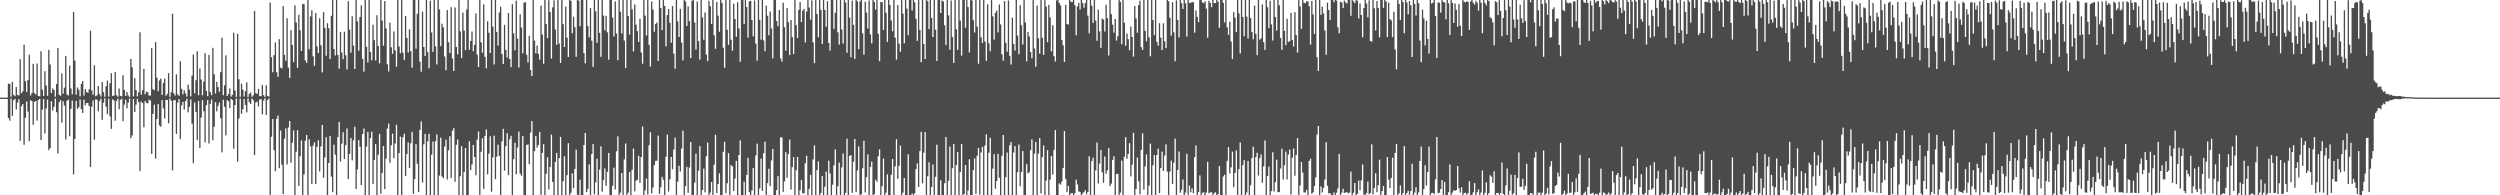 <svg xmlns="http://www.w3.org/2000/svg" width="1920" height="150"><path d="M0 74.980h1v1.000H0zM1 74.979h1v1.000H1zM2 74.981h1v1.000H2zM3 74.981h1v1.000H3zM4 74.982h1v1.000H4zM5 74.983h1v1.000H5zM6 64.198h1v26.415H6zM7 64.456h1v28.238H7zM8 74.267h1v1.408H8zM9 62.849h1v26.098H9zM10 72.843h1v4.181H10zM11 73.872h1v2.079H11zM12 66.817h1v17.283H12zM13 72.905h1v5.930H13zM14 73.326h1v2.920H14zM15 45.397h1v62.801H15zM16 71.603h1v10.029H16zM17 70.149h1v9.785H17zM18 34.319h1v76.891H18zM19 62.299h1v28.142H19zM20 70.626h1v7.371H20zM21 61.564h1v24.101H21zM22 41.968h1v66.476H22zM23 73.329h1v3.610H23zM24 71.515h1v6.174H24zM25 49.050h1v46.735H25zM26 71.520h1v6.706H26zM27 72.552h1v4.949H27zM28 48.803h1v43.749H28zM29 73.677h1v3.099H29zM30 74.006h1v1.967H30zM31 39.374h1v68.190H31zM32 68.849h1v15.304H32zM33 73.703h1v2.408H33zM34 54.677h1v47.813H34zM35 65.697h1v17.531H35zM36 73.555h1v2.927H36zM37 38.297h1v77.064H37zM38 49.508h1v64.178H38zM39 71.475h1v6.307H39zM40 67.955h1v16.919H40zM41 69.178h1v12.835H41zM42 74.295h1v1.438H42zM43 64.466h1v21.720H43zM44 36.853h1v81.046H44zM45 72.735h1v5.694H45zM46 73.611h1v3.297H46zM47 56.382h1v37.834H47zM48 71.919h1v5.851H48zM49 67.332h1v13.745H49zM50 42.902h1v64.265H50zM51 72.607h1v4.776H51zM52 73.341h1v3.180H52zM53 50.388h1v54.225H53zM54 68.007h1v15.544H54zM55 72.478h1v4.797H55zM56 9.240h1v124.633H56zM57 46.602h1v60.072H57zM58 72.697h1v4.818H58zM59 67.185h1v16.352H59zM60 68.984h1v13.453H60zM61 73.970h1v2.408H61zM62 64.409h1v19.399H62zM63 62.289h1v24.495H63zM64 73.435h1v3.154H64zM65 68.378h1v12.542H65zM66 70.726h1v8.414H66zM67 71.252h1v7.901H67zM68 68.502h1v12.920H68zM69 23.579h1v104.651H69zM70 69.432h1v12.528H70zM71 72.748h1v4.436H71zM72 50.099h1v57.159H72zM73 73.943h1v2.322H73zM74 73.218h1v3.389H74zM75 66.034h1v19.418H75zM76 72.163h1v5.536H76zM77 74.128h1v1.641H77zM78 62.999h1v28.987H78zM79 70.755h1v8.137H79zM80 74.367h1v1.172H80zM81 66.270h1v15.667H81zM82 61.898h1v25.774H82zM83 74.191h1v1.580H83zM84 64.010h1v25.370H84zM85 56.197h1v42.782H85zM86 73.641h1v2.676H86zM87 73.491h1v3.635H87zM88 55.378h1v37.348H88zM89 73.139h1v4.458H89zM90 74.298h1v1.407H90zM91 67.937h1v15.986H91zM92 73.751h1v2.953H92zM93 73.978h1v1.803H93zM94 57.680h1v35.422H94zM95 69.056h1v11.296H95zM96 73.661h1v2.897H96zM97 70.605h1v12.523H97zM98 73.305h1v5.479H98zM99 74.382h1v1.277H99zM100 45.247h1v60.870H100zM101 51.765h1v52.251H101zM102 74.019h1v2.029H102zM103 60.117h1v25.910H103zM104 69.188h1v11.157H104zM105 74.028h1v1.944H105zM106 70.899h1v7.532H106zM107 24.795h1v106.668H107zM108 72.689h1v5.393H108zM109 69.280h1v9.894H109zM110 52.895h1v44.915H110zM111 72.351h1v5.215H111zM112 70.394h1v8.636H112zM113 70.784h1v8.641H113zM114 73.441h1v3.136H114zM115 73.320h1v3.856H115zM116 36.970h1v81.259H116zM117 68.506h1v18.951H117zM118 69.282h1v11.101H118zM119 32.307h1v89.512H119zM120 59.649h1v31.782H120zM121 69.987h1v9.941H121zM122 61.799h1v34.573H122zM123 60.307h1v37.047H123zM124 72.904h1v3.925H124zM125 63.650h1v19.643H125zM126 60.380h1v30.675H126zM127 73.530h1v3.138H127zM128 72.067h1v4.721H128zM129 56.183h1v38.472H129zM130 74.404h1v1.144H130zM131 70.842h1v6.448H131zM132 10.512h1v120.392H132zM133 71.698h1v5.237H133zM134 73.368h1v3.540H134zM135 57.069h1v45.790H135zM136 72.501h1v6.364H136zM137 73.629h1v2.488H137zM138 47.006h1v59.844H138zM139 68.152h1v12.838H139zM140 72.442h1v5.833H140zM141 69.393h1v14.772H141zM142 71.726h1v5.959H142zM143 74.173h1v1.660H143zM144 64.925h1v21.333H144zM145 68.735h1v13.350H145zM146 73.966h1v2.353H146zM147 58.068h1v36.927H147zM148 41.836h1v83.426H148zM149 71.617h1v7.142H149zM150 61.596h1v24.310H150zM151 39.348h1v68.210H151zM152 73.116h1v4.393H152zM153 52.589h1v61.001H153zM154 61.014h1v29.290H154zM155 73.181h1v3.700H155zM156 62.673h1v22.790H156zM157 40.833h1v68.496H157zM158 69.760h1v10.959H158zM159 73.811h1v3.026H159zM160 42.066h1v68.164H160zM161 70.684h1v9.085H161zM162 73.073h1v3.387H162zM163 36.722h1v70.947H163zM164 57.059h1v40.328H164zM165 71.779h1v6.675H165zM166 62.816h1v22.731H166zM167 66.854h1v14.425H167zM168 70.499h1v8.311H168zM169 55.425h1v35.428H169zM170 28.969h1v88.076H170zM171 73.121h1v3.545H171zM172 65.493h1v16.515H172zM173 42.559h1v61.442H173zM174 73.740h1v3.131H174zM175 72.147h1v5.614H175zM176 67.875h1v15.052H176zM177 74.197h1v1.676H177zM178 72.836h1v3.967H178zM179 25.142h1v89.017H179zM180 69.483h1v11.212H180zM181 74.444h1v1.180H181zM182 25.976h1v98.171H182zM183 60.872h1v30.091H183zM184 74.358h1v1.353H184zM185 64.312h1v23.094H185zM186 68.878h1v15.080H186zM187 74.117h1v1.922H187zM188 70.081h1v10.551H188zM189 63.259h1v23.062H189zM190 74.456h1v1.092H190zM191 71.987h1v6.576H191zM192 71.155h1v8.755H192zM193 74.340h1v1.265H193zM194 73.280h1v3.673H194zM195 8.351h1v110.726H195zM196 71.470h1v7.205H196zM197 72.187h1v5.836H197zM198 68.265h1v13.508H198zM199 73.804h1v2.648H199zM200 73.893h1v2.250H200zM201 65.111h1v22.685H201zM202 73.070h1v4.170H202zM203 74.427h1v1.065H203zM204 65.431h1v22.856H204zM205 73.655h1v3.245H205zM206 74.201h1v1.442H206zM207 1.948h1v148.932H207zM208 43.942h1v61.062H208zM209 55.538h1v35.843H209zM210 42.378h1v72.995H210zM211 32.631h1v98.844H211zM212 55.456h1v35.716H212zM213 58.981h1v29.725H213zM214 30.063h1v99.066H214zM215 51.906h1v48.357H215zM216 52.475h1v74.009H216zM217 4.672h1v144.468H217zM218 42.126h1v64.408H218zM219 46.739h1v51.890H219zM220 13.991h1v112.371H220zM221 51.992h1v45.889H221zM222 59.849h1v33.077H222zM223 23.208h1v101.792H223zM224 34.508h1v75.097H224zM225 47.754h1v52.383H225zM226 4.109h1v147.647H226zM227 17.263h1v99.216H227zM228 52.056h1v47.955H228zM229 11.378h1v131.368H229zM230 23.238h1v96.718H230zM231 39.161h1v68.653H231zM232 2.960h1v147.475H232zM233 3.261h1v130.744H233zM234 46.389h1v61.630H234zM235 48.289h1v55.400H235zM236 -1.861h1v153.862H236zM237 37.851h1v69.216H237zM238 12.599h1v99.846H238zM239 7.867h1v133.456H239zM240 43.266h1v68.535H240zM241 50.537h1v58.672H241zM242 9.978h1v131.397H242zM243 35.665h1v77.138H243zM244 40.694h1v67.047H244zM245 14.010h1v117.697H245zM246 34.717h1v77.719H246zM247 55.609h1v40.320H247zM248 9.299h1v127.221H248zM249 21.380h1v99.480H249zM250 42.795h1v62.621H250zM251 17.800h1v133.922H251zM252 21.675h1v103.527H252zM253 45.316h1v59.153H253zM254 12.090h1v123.540H254zM255 -1.980h1v149.562H255zM256 37.608h1v73.477H256zM257 42.606h1v76.141H257zM258 -1.778h1v153.723H258zM259 42.181h1v63.126H259zM260 52.717h1v40.949H260zM261 24.462h1v99.605H261zM262 40.278h1v70.126H262zM263 45.420h1v56.145H263zM264 24.340h1v97.797H264zM265 42.403h1v69.120H265zM266 53.370h1v45.302H266zM267 0.888h1v136.611H267zM268 22.669h1v95.564H268zM269 40.443h1v65.469H269zM270 12.558h1v110.632H270zM271 35.008h1v72.815H271zM272 52.932h1v44.407H272zM273 -0.428h1v145.594H273zM274 16.453h1v113.678H274zM275 38.963h1v68.649H275zM276 13.049h1v99.714H276zM277 4.036h1v138.052H277zM278 45.198h1v57.778H278zM279 55.030h1v43.627H279zM280 -1.379h1v154.749H280zM281 35.933h1v76.646H281zM282 47.925h1v53.360H282zM283 -1.718h1v154.598H283zM284 39.902h1v66.198H284zM285 46.303h1v54.889H285zM286 19.060h1v122.368H286zM287 30.856h1v91.901H287zM288 46.427h1v64.292H288zM289 11.746h1v140.745H289zM290 35.325h1v83.500H290zM291 48.661h1v54.184H291zM292 -0.517h1v149.425H292zM293 15.785h1v117.007H293zM294 35.076h1v76.993H294zM295 0.818h1v144.459H295zM296 21.799h1v100.010H296zM297 49.340h1v49.414H297zM298 54.867h1v40.037H298zM299 17.361h1v107.654H299zM300 36.305h1v75.252H300zM301 41.441h1v61.214H301zM302 24.181h1v97.349H302zM303 38.675h1v71.569H303zM304 51.192h1v44.670H304zM305 -1.336h1v151.693H305zM306 35.737h1v81.867H306zM307 40.835h1v64.074H307zM308 0.078h1v150.665H308zM309 40.432h1v65.065H309zM310 45.998h1v56.726H310zM311 12.234h1v122.830H311zM312 29.071h1v89.225H312zM313 40.363h1v68.981H313zM314 22.516h1v106.501H314zM315 39.292h1v70.781H315zM316 51.962h1v49.295H316zM317 -0.805h1v149.689H317zM318 -0.001h1v137.505H318zM319 37.409h1v73.306H319zM320 10.608h1v115.142H320zM321 -1.917h1v149.457H321zM322 47.311h1v52.490H322zM323 55.089h1v38.147H323zM324 8.961h1v131.258H324zM325 36.091h1v74.753H325zM326 43.075h1v59.777H326zM327 -0.239h1v150.293H327zM328 40.018h1v68.560H328zM329 52.426h1v50.389H329zM330 0.578h1v149.435H330zM331 24.915h1v93.941H331zM332 39.849h1v68.856H332zM333 -1.814h1v151.775H333zM334 35.589h1v72.902H334zM335 49.527h1v53.734H335zM336 -0.824h1v151.768H336zM337 7.235h1v127.588H337zM338 35.464h1v70.268H338zM339 18.240h1v117.276H339zM340 21.066h1v115.731H340zM341 43.360h1v69.156H341zM342 53.940h1v53.360H342zM343 7.707h1v130.118H343zM344 32.462h1v82.982H344zM345 40.713h1v63.936H345zM346 5.504h1v131.234H346zM347 44.901h1v55.519H347zM348 54.527h1v43.951H348zM349 5.736h1v133.813H349zM350 35.969h1v75.226H350zM351 41.713h1v65.378H351zM352 -1.771h1v155.532H352zM353 24.138h1v111.198H353zM354 44.654h1v67.610H354zM355 9.669h1v140.386H355zM356 23.489h1v108.596H356zM357 38.426h1v75.218H357zM358 7.222h1v144.204H358zM359 -1.009h1v151.750H359zM360 38.201h1v70.249H360zM361 31.490h1v99.060H361zM362 24.294h1v102.007H362zM363 39.305h1v72.000H363zM364 34.509h1v86.075H364zM365 10.341h1v124.272H365zM366 42.036h1v65.264H366zM367 51.476h1v49.503H367zM368 -0.758h1v152.393H368zM369 32.497h1v84.061H369zM370 40.442h1v65.774H370zM371 3.407h1v141.620H371zM372 43.668h1v60.761H372zM373 52.503h1v46.857H373zM374 16.346h1v117.583H374zM375 25.107h1v92.902H375zM376 40.692h1v63.947H376zM377 -0.190h1v147.368H377zM378 20.437h1v100.435H378zM379 49.518h1v54.676H379zM380 -0.056h1v137.649H380zM381 24.483h1v95.829H381zM382 35.022h1v76.075H382zM383 9.508h1v110.288H383zM384 5.164h1v145.292H384zM385 41.430h1v67.147H385zM386 49.131h1v49.836H386zM387 19.120h1v111.952H387zM388 38.335h1v73.895H388zM389 44.188h1v58.175H389zM390 9.965h1v124.554H390zM391 45.298h1v61.603H391zM392 51.573h1v52.719H392zM393 3.214h1v146.570H393zM394 25.653h1v96.614H394zM395 38.637h1v70.969H395zM396 0.518h1v133.374H396zM397 29.635h1v83.736H397zM398 51.901h1v49.147H398zM399 11.030h1v122.283H399zM400 21.222h1v113.865H400zM401 40.948h1v63.426H401zM402 1.973h1v147.853H402zM403 1.756h1v148.401H403zM404 42.042h1v69.343H404zM405 48.011h1v62.820H405zM406 27.514h1v98.594H406zM407 53.723h1v48.105H407zM408 58.419h1v34.562H408zM409 -0.922h1v151.867H409zM410 31.251h1v84.838H410zM411 40.899h1v63.481H411zM412 35.026h1v78.349H412zM413 41.425h1v69.881H413zM414 45.883h1v55.417H414zM415 4.353h1v145.274H415zM416 26.571h1v90.899H416zM417 48.928h1v61.839H417zM418 -1.829h1v153.728H418zM419 18.558h1v114.877H419zM420 29.274h1v91.501H420zM421 0.143h1v145.370H421zM422 9.233h1v119.009H422zM423 44.963h1v58.399H423zM424 5.674h1v133.983H424zM425 0.258h1v150.219H425zM426 22.626h1v101.770H426zM427 34.407h1v83.021H427zM428 0.034h1v150.846H428zM429 33.473h1v87.930H429zM430 48.355h1v56.774H430zM431 -0.360h1v151.766H431zM432 18.609h1v120.568H432zM433 36.085h1v83.920H433zM434 5.087h1v145.383H434zM435 28.945h1v105.548H435zM436 43.737h1v66.216H436zM437 -3.253h1v154.744H437zM438 0.654h1v147.360H438zM439 25.571h1v107.614H439zM440 12.870h1v131.689H440zM441 20.867h1v108.872H441zM442 43.640h1v71.313H442zM443 -0.370h1v149.861H443zM444 0.532h1v150.268H444zM445 20.160h1v117.836H445zM446 -1.231h1v151.283H446zM447 -3.018h1v154.516H447zM448 40.761h1v70.581H448zM449 48.619h1v53.468H449zM450 -0.768h1v148.235H450zM451 20.063h1v124.919H451zM452 28.687h1v97.530H452zM453 6.269h1v143.472H453zM454 31.159h1v87.053H454zM455 51.343h1v59.332H455zM456 -3.359h1v152.550H456zM457 8.719h1v131.343H457zM458 32.859h1v89.001H458zM459 -1.353h1v152.254H459zM460 25.198h1v105.043H460zM461 43.598h1v68.774H461zM462 -0.153h1v147.299H462zM463 11.913h1v126.448H463zM464 23.315h1v106.037H464zM465 12.208h1v130.465H465zM466 24.835h1v107.069H466zM467 45.821h1v71.650H467zM468 -0.720h1v151.221H468zM469 -0.792h1v151.541H469zM470 13.498h1v129.253H470zM471 28.070h1v100.699H471zM472 1.084h1v144.436H472zM473 25.763h1v90.427H473zM474 46.218h1v58.499H474zM475 -0.122h1v150.491H475zM476 9.000h1v138.994H476zM477 25.716h1v107.190H477zM478 -0.495h1v151.888H478zM479 31.178h1v91.209H479zM480 52.302h1v57.876H480zM481 -1.576h1v151.222H481zM482 12.285h1v135.669H482zM483 26.588h1v105.510H483zM484 -2.158h1v153.709H484zM485 7.252h1v123.100H485zM486 39.497h1v74.646H486zM487 3.442h1v143.470H487zM488 18.948h1v119.883H488zM489 23.896h1v114.139H489zM490 32.184h1v87.398H490zM491 14.408h1v126.024H491zM492 40.366h1v80.202H492zM493 48.960h1v48.217H493zM494 -0.688h1v151.996H494zM495 12.008h1v134.221H495zM496 27.243h1v109.881H496zM497 -0.615h1v150.016H497zM498 34.424h1v77.140H498zM499 51.094h1v50.512H499zM500 1.124h1v147.448H500zM501 7.263h1v136.744H501zM502 24.328h1v102.544H502zM503 18.477h1v105.048H503zM504 17.289h1v106.158H504zM505 46.873h1v57.244H505zM506 -1.149h1v150.069H506zM507 6.094h1v137.673H507zM508 23.156h1v112.651H508zM509 -0.241h1v138.269H509zM510 4.629h1v145.959H510zM511 35.541h1v84.851H511zM512 11.513h1v91.885H512zM513 6.812h1v140.304H513zM514 17.563h1v120.240H514zM515 32.769h1v87.734H515zM516 4.642h1v125.338H516zM517 41.143h1v73.677H517zM518 52.727h1v52.977H518zM519 -1.089h1v152.636H519zM520 16.500h1v123.019H520zM521 28.350h1v98.921H521zM522 6.821h1v124.873H522zM523 32.678h1v81.375H523zM524 46.405h1v54.028H524zM525 -1.453h1v154.045H525zM526 1.049h1v141.925H526zM527 19.951h1v108.191H527zM528 4.838h1v143.275H528zM529 16.268h1v112.393H529zM530 44.637h1v64.397H530zM531 0.561h1v149.287H531zM532 -0.004h1v151.099H532zM533 17.318h1v122.967H533zM534 38.026h1v79.870H534zM535 1.167h1v148.939H535zM536 31.529h1v99.576H536zM537 45.797h1v66.442H537zM538 -2.075h1v153.325H538zM539 13.424h1v132.503H539zM540 30.521h1v98.957H540zM541 9.516h1v138.225H541zM542 41.904h1v78.036H542zM543 46.961h1v62.571H543zM544 0.500h1v149.259H544zM545 4.815h1v143.125H545zM546 18.338h1v121.414H546zM547 -0.766h1v150.907H547zM548 27.046h1v99.471H548zM549 37.492h1v65.987H549zM550 1.508h1v146.774H550zM551 12.025h1v129.312H551zM552 24.378h1v108.666H552zM553 -0.577h1v152.503H553zM554 2.220h1v148.750H554zM555 36.630h1v79.955H555zM556 52.017h1v56.907H556zM557 -0.727h1v149.121H557zM558 22.819h1v117.924H558zM559 34.442h1v83.139H559zM560 -1.287h1v152.508H560zM561 30.449h1v96.339H561zM562 38.901h1v88.887H562zM563 2.802h1v143.832H563zM564 14.573h1v122.562H564zM565 28.279h1v95.253H565zM566 1.715h1v148.644H566zM567 21.760h1v97.352H567zM568 47.476h1v60.373H568zM569 -0.805h1v151.818H569zM570 -0.380h1v150.589H570zM571 18.468h1v121.123H571zM572 -3.179h1v154.120H572zM573 5.430h1v128.932H573zM574 28.940h1v92.312H574zM575 0.974h1v146.669H575zM576 0.590h1v149.452H576zM577 15.359h1v130.871H577zM578 27.921h1v101.139H578zM579 0.339h1v151.276H579zM580 33.445h1v85.944H580zM581 46.668h1v63.668H581zM582 -0.314h1v150.268H582zM583 15.206h1v129.463H583zM584 30.440h1v91.390H584zM585 -2.950h1v149.550H585zM586 31.064h1v86.699H586zM587 39.248h1v69.554H587zM588 4.283h1v146.207H588zM589 12.095h1v128.565H589zM590 27.059h1v102.538H590zM591 8.855h1v134.071H591zM592 21.857h1v101.393H592zM593 44.836h1v69.560H593zM594 -0.448h1v151.357H594zM595 -0.380h1v150.743H595zM596 16.103h1v129.861H596zM597 20.101h1v114.948H597zM598 7.731h1v142.924H598zM599 44.825h1v60.714H599zM600 47.313h1v58.248H600zM601 2.074h1v145.304H601zM602 20.914h1v118.409H602zM603 38.931h1v77.917H603zM604 6.213h1v130.274H604zM605 17.046h1v101.266H605zM606 42.271h1v64.892H606zM607 15.347h1v130.217H607zM608 28.469h1v99.816H608zM609 41.588h1v79.020H609zM610 -0.968h1v151.752H610zM611 19.360h1v111.334H611zM612 29.140h1v91.357H612zM613 7.544h1v142.848H613zM614 1.609h1v144.513H614zM615 16.924h1v121.203H615zM616 8.288h1v140.073H616zM617 6.825h1v141.743H617zM618 32.583h1v92.752H618zM619 8.911h1v110.687H619zM620 -1.180h1v153.062H620zM621 5.851h1v139.180H621zM622 15.160h1v119.139H622zM623 0.254h1v150.399H623zM624 32.490h1v89.924H624zM625 48.521h1v63.076H625zM626 0.037h1v149.849H626zM627 10.765h1v119.903H627zM628 28.625h1v95.316H628zM629 -0.510h1v151.475H629zM630 7.574h1v140.590H630zM631 33.809h1v101.413H631zM632 -0.940h1v151.964H632zM633 7.652h1v135.833H633zM634 20.602h1v111.185H634zM635 0.882h1v149.636H635zM636 32.988h1v90.465H636zM637 38.848h1v94.304H637zM638 -0.951h1v152.859H638zM639 -0.472h1v142.295H639zM640 22.172h1v104.805H640zM641 9.773h1v104.968H641zM642 -0.059h1v150.407H642zM643 24.775h1v118.286H643zM644 34.250h1v90.600H644zM645 -0.558h1v151.319H645zM646 22.680h1v105.878H646zM647 33.505h1v84.301H647zM648 -0.205h1v151.165H648zM649 1.896h1v146.215H649zM650 40.504h1v65.968H650zM651 -0.228h1v151.484H651zM652 13.565h1v106.077H652zM653 43.971h1v75.241H653zM654 0.439h1v147.623H654zM655 19.138h1v105.120H655zM656 45.219h1v61.488H656zM657 -1.214h1v148.759H657zM658 1.036h1v129.871H658zM659 37.692h1v74.767H659zM660 1.181h1v150.810H660zM661 -0.320h1v149.515H661zM662 25.529h1v103.692H662zM663 42.010h1v66.135H663zM664 1.256h1v146.525H664zM665 9.666h1v126.427H665zM666 21.909h1v96.648H666zM667 0.336h1v151.044H667zM668 26.398h1v101.738H668zM669 33.274h1v90.817H669zM670 -0.675h1v151.473H670zM671 1.492h1v147.618H671zM672 7.352h1v130.670H672zM673 -0.634h1v140.235H673zM674 25.940h1v94.148H674zM675 46.963h1v67.684H675zM676 1.438h1v148.711H676zM677 1.684h1v141.277H677zM678 22.971h1v98.859H678zM679 -0.132h1v151.117H679zM680 9.827h1v138.112H680zM681 32.153h1v101.735H681zM682 -1.075h1v150.860H682zM683 3.774h1v148.897H683zM684 15.786h1v118.394H684zM685 24.068h1v98.110H685zM686 -2.273h1v154.275H686zM687 28.911h1v98.809H687zM688 45.813h1v61.023H688zM689 3.867h1v133.516H689zM690 33.552h1v93.715H690zM691 39.714h1v72.087H691zM692 -0.573h1v151.242H692zM693 10.493h1v137.430H693zM694 33.279h1v103.431H694zM695 -0.102h1v151.415H695zM696 6.541h1v143.759H696zM697 27.100h1v91.348H697zM698 -0.982h1v151.896H698zM699 -0.434h1v150.553H699zM700 8.044h1v140.488H700zM701 -0.060h1v149.808H701zM702 1.789h1v146.758H702zM703 14.406h1v115.559H703zM704 31.382h1v94.062H704zM705 -0.006h1v143.662H705zM706 23.062h1v93.018H706zM707 47.791h1v53.474H707zM708 -1.484h1v142.226H708zM709 33.736h1v83.530H709zM710 45.332h1v56.114H710zM711 -0.872h1v152.289H711zM712 0.945h1v134.443H712zM713 22.368h1v102.293H713zM714 -0.188h1v151.391H714zM715 13.743h1v129.883H715zM716 28.461h1v97.839H716zM717 -0.270h1v149.955H717zM718 22.835h1v112.889H718zM719 46.803h1v64.295H719zM720 -1.876h1v153.291H720zM721 -0.509h1v151.072H721zM722 9.959h1v128.494H722zM723 0.363h1v150.372H723zM724 1.144h1v149.520H724zM725 19.426h1v121.292H725zM726 34.678h1v70.534H726zM727 -0.427h1v150.482H727zM728 11.753h1v127.115H728zM729 38.203h1v74.321H729zM730 0.419h1v150.582H730zM731 28.447h1v100.749H731zM732 48.380h1v62.293H732zM733 -0.736h1v154.305H733zM734 22.515h1v104.316H734zM735 38.321h1v78.456H735zM736 -1.289h1v152.634H736zM737 15.812h1v116.296H737zM738 42.723h1v67.810H738zM739 -1.226h1v151.633H739zM740 -0.201h1v149.201H740zM741 21.339h1v105.385H741zM742 -0.601h1v150.870H742zM743 5.439h1v140.904H743zM744 40.361h1v81.958H744zM745 -0.580h1v151.011H745zM746 0.292h1v150.440H746zM747 15.494h1v115.094H747zM748 24.974h1v96.695H748zM749 -0.512h1v149.395H749zM750 20.503h1v99.039H750zM751 48.924h1v64.702H751zM752 -0.602h1v149.978H752zM753 28.690h1v88.456H753zM754 33.070h1v79.705H754zM755 -1.769h1v156.672H755zM756 31.820h1v79.922H756zM757 46.768h1v56.381H757zM758 3.311h1v147.134H758zM759 33.304h1v83.963H759zM760 39.386h1v66.379H760zM761 -1.206h1v153.322H761zM762 12.539h1v116.969H762zM763 30.376h1v88.044H763zM764 9.821h1v135.184H764zM765 8.020h1v131.027H765zM766 24.864h1v93.319H766zM767 3.485h1v133.082H767zM768 18.718h1v131.956H768zM769 41.679h1v77.976H769zM770 46.655h1v57.016H770zM771 0.818h1v150.515H771zM772 32.909h1v103.114H772zM773 39.714h1v77.416H773zM774 0.372h1v150.095H774zM775 42.838h1v68.821H775zM776 49.552h1v59.532H776zM777 13.583h1v137.297H777zM778 33.723h1v83.434H778zM779 38.807h1v73.415H779zM780 -0.408h1v150.872H780zM781 27.355h1v104.924H781zM782 41.601h1v69.379H782zM783 3.982h1v139.014H783zM784 19.428h1v112.618H784zM785 34.199h1v81.818H785zM786 -0.942h1v151.245H786zM787 17.184h1v135.126H787zM788 47.112h1v78.957H788zM789 24.607h1v108.545H789zM790 28.117h1v104.118H790zM791 39.926h1v75.503H791zM792 44.738h1v62.291H792zM793 -1.533h1v152.470H793zM794 37.315h1v80.681H794zM795 51.259h1v57.752H795zM796 4.319h1v146.952H796zM797 29.371h1v88.609H797zM798 41.148h1v64.880H798zM799 -0.727h1v149.294H799zM800 29.029h1v91.646H800zM801 42.131h1v69.661H801zM802 -0.162h1v150.135H802zM803 5.074h1v133.584H803zM804 32.391h1v82.877H804zM805 3.718h1v146.154H805zM806 13.419h1v124.505H806zM807 39.463h1v80.293H807zM808 19.278h1v114.880H808zM809 43.128h1v71.909H809zM810 47.203h1v52.667H810zM811 0.372h1v150.297H811zM812 -1.172h1v152.332H812zM813 2.193h1v138.599H813zM814 4.107h1v137.645H814zM815 30.736h1v108.752H815zM816 34.704h1v94.254H816zM817 47.552h1v53.041H817zM818 3.688h1v133.897H818zM819 18.406h1v129.147H819zM820 18.876h1v123.885H820zM821 -1.083h1v152.337H821zM822 1.277h1v147.229H822zM823 1.525h1v146.678H823zM824 -0.535h1v150.801H824zM825 3.974h1v144.429H825zM826 27.161h1v110.695H826zM827 4.945h1v136.748H827zM828 2.163h1v144.782H828zM829 7.246h1v140.331H829zM830 -0.429h1v150.801H830zM831 2.263h1v146.366H831zM832 5.934h1v141.689H832zM833 2.387h1v143.681H833zM834 -0.993h1v150.235H834zM835 12.022h1v135.427H835zM836 25.609h1v94.402H836zM837 -2.630h1v153.073H837zM838 4.404h1v119.420H838zM839 17.661h1v103.430H839zM840 -0.991h1v152.883H840zM841 15.810h1v115.080H841zM842 31.264h1v78.279H842zM843 7.371h1v133.515H843zM844 24.083h1v101.485H844zM845 36.825h1v78.280H845zM846 14.184h1v118.133H846zM847 15.004h1v125.348H847zM848 24.196h1v95.982H848zM849 3.630h1v129.787H849zM850 13.938h1v116.876H850zM851 42.579h1v71.205H851zM852 -0.302h1v143.236H852zM853 10.882h1v130.147H853zM854 18.919h1v104.013H854zM855 25.067h1v94.942H855zM856 14.596h1v137.987H856zM857 31.146h1v102.479H857zM858 27.799h1v105.685H858zM859 -0.910h1v154.411H859zM860 1.394h1v146.544H860zM861 33.980h1v89.411H861zM862 -1.093h1v151.554H862zM863 17.410h1v102.965H863zM864 35.136h1v70.205H864zM865 25.682h1v96.305H865zM866 30.081h1v88.164H866zM867 38.572h1v71.349H867zM868 20.420h1v115.072H868zM869 28.401h1v98.033H869zM870 43.471h1v58.506H870zM871 4.572h1v146.253H871zM872 14.128h1v131.000H872zM873 25.157h1v95.808H873zM874 3.967h1v135.254H874zM875 0.509h1v148.671H875zM876 36.193h1v78.894H876zM877 38.344h1v63.937H877zM878 -0.065h1v145.772H878zM879 23.678h1v104.120H879zM880 31.718h1v86.872H880zM881 -1.034h1v151.732H881zM882 28.678h1v113.934H882zM883 43.230h1v67.040H883zM884 -0.617h1v152.727H884zM885 15.357h1v111.517H885zM886 26.981h1v92.090H886zM887 -3.017h1v156.184H887zM888 32.121h1v86.853H888zM889 35.061h1v79.089H889zM890 17.822h1v130.380H890zM891 28.930h1v100.123H891zM892 38.411h1v78.082H892zM893 17.928h1v113.390H893zM894 31.635h1v87.798H894zM895 36.955h1v73.949H895zM896 -0.257h1v132.064H896zM897 0.987h1v149.143H897zM898 13.619h1v118.131H898zM899 27.387h1v95.939H899zM900 1.759h1v139.449H900zM901 24.811h1v100.154H901zM902 47.030h1v59.468H902zM903 0.266h1v150.033H903zM904 15.371h1v115.205H904zM905 28.768h1v87.551H905zM906 -0.275h1v148.252H906zM907 2.404h1v143.305H907zM908 6.848h1v130.998H908zM909 -0.299h1v150.822H909zM910 2.539h1v145.347H910zM911 28.130h1v89.983H911zM912 -1.103h1v150.638H912zM913 2.362h1v140.239H913zM914 2.088h1v145.640H914zM915 1.621h1v142.994H915zM916 1.667h1v146.720H916zM917 25.082h1v95.592H917zM918 8.051h1v103.659H918zM919 12.963h1v136.721H919zM920 16.973h1v130.503H920zM921 -9.715h1v144.459H921zM922 -1.111h1v152.707H922zM923 1.811h1v146.277H923zM924 2.478h1v145.205H924zM925 1.032h1v149.915H925zM926 6.655h1v141.209H926zM927 28.988h1v95.345H927zM928 0.555h1v147.949H928zM929 2.247h1v145.537H929zM930 5.531h1v142.089H930zM931 -0.575h1v150.733H931zM932 2.413h1v146.049H932zM933 2.322h1v145.276H933zM934 -1.866h1v152.784H934zM935 1.290h1v147.892H935zM936 21.349h1v106.178H936zM937 -0.669h1v151.684H937zM938 -1.034h1v153.323H938zM939 2.254h1v133.261H939zM940 17.255h1v116.897H940zM941 -0.654h1v151.406H941zM942 21.009h1v102.516H942zM943 26.799h1v86.157H943zM944 16.676h1v116.581H944zM945 31.794h1v96.779H945zM946 45.241h1v71.180H946zM947 9.256h1v134.527H947zM948 13.579h1v119.259H948zM949 24.692h1v90.816H949zM950 -0.678h1v150.387H950zM951 10.269h1v119.613H951zM952 41.131h1v68.283H952zM953 -0.033h1v150.455H953zM954 13.020h1v113.850H954zM955 27.850h1v95.143H955zM956 -1.057h1v155.263H956zM957 12.733h1v135.078H957zM958 29.601h1v93.984H958zM959 -0.232h1v150.858H959zM960 13.763h1v128.548H960zM961 24.609h1v96.741H961zM962 30.174h1v82.548H962zM963 4.243h1v146.205H963zM964 26.016h1v94.680H964zM965 42.335h1v74.988H965zM966 -2.059h1v136.898H966zM967 30.529h1v91.027H967zM968 29.451h1v89.163H968zM969 3.398h1v137.007H969zM970 32.319h1v95.453H970zM971 38.300h1v69.573H971zM972 -1.125h1v151.103H972zM973 5.597h1v129.549H973zM974 21.500h1v106.524H974zM975 0.612h1v150.560H975zM976 18.752h1v128.027H976zM977 31.132h1v85.810H977zM978 -0.117h1v147.123H978zM979 12.993h1v126.920H979zM980 23.535h1v99.078H980zM981 -0.262h1v147.879H981zM982 4.013h1v143.519H982zM983 29.064h1v100.352H983zM984 38.244h1v76.008H984zM985 -0.583h1v138.441H985zM986 23.740h1v103.175H986zM987 34.601h1v81.820H987zM988 14.456h1v123.380H988zM989 32.179h1v86.497H989zM990 31.633h1v83.198H990zM991 9.864h1v139.529H991zM992 30.686h1v90.418H992zM993 35.732h1v78.328H993zM994 9.344h1v125.644H994zM995 26.875h1v92.106H995zM996 40.392h1v65.679H996zM997 -0.587h1v151.895H997zM998 4.960h1v137.544H998zM999 22.171h1v102.266H999zM1000 -0.353h1v132.938H1000zM1001 2.154h1v145.654H1001zM1002 2.441h1v145.371H1002zM1003 1.002h1v144.769H1003zM1004 1.084h1v148.608H1004zM1005 4.799h1v118.811H1005zM1006 34.277h1v87.638H1006zM1007 0.698h1v148.120H1007zM1008 11.096h1v136.640H1008zM1009 26.046h1v116.767H1009zM1010 -0.891h1v137.164H1010zM1011 44.000h1v59.358H1011zM1012 54.538h1v42.233H1012zM1013 -1.707h1v154.132H1013zM1014 11.410h1v131.811H1014zM1015 5.000h1v142.805H1015zM1016 10.305h1v134.001H1016zM1017 23.353h1v114.580H1017zM1018 42.057h1v67.203H1018zM1019 2.073h1v140.587H1019zM1020 7.604h1v140.936H1020zM1021 15.353h1v132.964H1021zM1022 -0.804h1v152.757H1022zM1023 -0.088h1v150.356H1023zM1024 1.680h1v146.077H1024zM1025 -0.442h1v151.181H1025zM1026 0.396h1v147.564H1026zM1027 20.947h1v123.775H1027zM1028 25.570h1v92.578H1028zM1029 1.373h1v149.628H1029zM1030 1.838h1v146.173H1030zM1031 6.142h1v138.854H1031zM1032 0.459h1v147.742H1032zM1033 1.902h1v145.874H1033zM1034 2.637h1v144.969H1034zM1035 -0.127h1v148.730H1035zM1036 -0.142h1v148.071H1036zM1037 12.155h1v119.619H1037zM1038 -1.527h1v151.961H1038zM1039 1.048h1v146.953H1039zM1040 2.360h1v138.170H1040zM1041 -1.755h1v153.010H1041zM1042 0.534h1v148.320H1042zM1043 14.186h1v124.509H1043zM1044 2.613h1v143.522H1044zM1045 11.542h1v126.930H1045zM1046 28.562h1v97.726H1046zM1047 6.098h1v143.327H1047zM1048 0.016h1v150.856H1048zM1049 2.686h1v145.468H1049zM1050 13.302h1v126.146H1050zM1051 0.257h1v148.865H1051zM1052 31.414h1v116.782H1052zM1053 32.020h1v78.814H1053zM1054 -0.900h1v150.110H1054zM1055 6.418h1v137.850H1055zM1056 23.333h1v109.704H1056zM1057 0.817h1v146.773H1057zM1058 6.173h1v136.121H1058zM1059 28.688h1v93.917H1059zM1060 -0.771h1v151.526H1060zM1061 -0.077h1v146.849H1061zM1062 6.050h1v136.851H1062zM1063 -1.908h1v152.105H1063zM1064 1.170h1v148.928H1064zM1065 28.447h1v92.185H1065zM1066 2.010h1v135.928H1066zM1067 14.713h1v129.662H1067zM1068 15.619h1v121.047H1068zM1069 28.523h1v92.629H1069zM1070 9.029h1v141.205H1070zM1071 38.066h1v79.363H1071zM1072 53.266h1v57.214H1072zM1073 -0.732h1v151.364H1073zM1074 2.962h1v145.470H1074zM1075 15.412h1v126.985H1075zM1076 -1.296h1v151.626H1076zM1077 1.602h1v146.733H1077zM1078 25.532h1v86.704H1078zM1079 -2.098h1v153.686H1079zM1080 1.900h1v146.329H1080zM1081 10.933h1v135.500H1081zM1082 0.791h1v148.851H1082zM1083 4.114h1v142.573H1083zM1084 43.788h1v81.935H1084zM1085 -1.317h1v151.072H1085zM1086 3.020h1v144.882H1086zM1087 11.927h1v131.845H1087zM1088 -1.531h1v151.493H1088zM1089 2.393h1v145.412H1089zM1090 31.120h1v92.473H1090zM1091 47.792h1v64.741H1091zM1092 7.425h1v142.832H1092zM1093 14.121h1v131.180H1093zM1094 34.917h1v91.979H1094zM1095 15.937h1v126.616H1095zM1096 29.919h1v102.236H1096zM1097 41.190h1v71.394H1097zM1098 -1.389h1v152.604H1098zM1099 2.751h1v145.531H1099zM1100 2.004h1v146.076H1100zM1101 -0.529h1v149.743H1101zM1102 12.385h1v125.353H1102zM1103 44.464h1v60.730H1103zM1104 1.765h1v146.662H1104zM1105 2.138h1v145.838H1105zM1106 9.662h1v135.515H1106zM1107 -0.133h1v138.462H1107zM1108 1.469h1v148.687H1108zM1109 1.882h1v137.826H1109zM1110 14.897h1v135.821H1110zM1111 -0.380h1v151.232H1111zM1112 2.495h1v145.123H1112zM1113 26.872h1v99.439H1113zM1114 -1.656h1v151.925H1114zM1115 2.247h1v145.645H1115zM1116 17.602h1v128.537H1116zM1117 2.702h1v143.883H1117zM1118 7.481h1v138.422H1118zM1119 20.532h1v106.966H1119zM1120 3.145h1v141.408H1120zM1121 19.715h1v128.196H1121zM1122 27.702h1v116.094H1122zM1123 -1.220h1v154.327H1123zM1124 1.390h1v146.864H1124zM1125 1.819h1v146.197H1125zM1126 0.942h1v148.651H1126zM1127 1.446h1v146.950H1127zM1128 22.961h1v116.132H1128zM1129 1.136h1v149.324H1129zM1130 0.011h1v150.638H1130zM1131 2.150h1v145.553H1131zM1132 3.580h1v137.030H1132zM1133 0.625h1v150.571H1133zM1134 2.096h1v145.568H1134zM1135 8.144h1v137.338H1135zM1136 -0.161h1v150.234H1136zM1137 2.064h1v145.796H1137zM1138 25.477h1v105.432H1138zM1139 -0.522h1v151.225H1139zM1140 2.326h1v145.726H1140zM1141 4.098h1v135.910H1141zM1142 -1.011h1v151.805H1142zM1143 0.824h1v147.451H1143zM1144 13.314h1v121.322H1144zM1145 14.176h1v121.501H1145zM1146 17.190h1v123.199H1146zM1147 34.837h1v96.640H1147zM1148 0.977h1v149.263H1148zM1149 1.713h1v146.525H1149zM1150 11.571h1v136.551H1150zM1151 0.176h1v149.370H1151zM1152 8.322h1v139.931H1152zM1153 27.809h1v96.987H1153zM1154 13.801h1v135.115H1154zM1155 -0.262h1v151.544H1155zM1156 7.907h1v134.489H1156zM1157 26.953h1v102.410H1157zM1158 -1.378h1v154.190H1158zM1159 5.003h1v141.389H1159zM1160 32.510h1v101.632H1160zM1161 -0.805h1v150.300H1161zM1162 14.968h1v133.436H1162zM1163 21.361h1v113.009H1163zM1164 -0.877h1v151.571H1164zM1165 14.942h1v121.809H1165zM1166 29.888h1v87.170H1166zM1167 3.597h1v139.959H1167zM1168 14.078h1v129.337H1168zM1169 17.549h1v119.764H1169zM1170 0.174h1v145.587H1170zM1171 16.271h1v126.446H1171zM1172 28.443h1v97.309H1172zM1173 -1.162h1v153.150H1173zM1174 -0.130h1v151.154H1174zM1175 1.808h1v146.584H1175zM1176 -0.392h1v148.877H1176zM1177 -1.075h1v151.488H1177zM1178 17.257h1v103.811H1178zM1179 35.541h1v81.009H1179zM1180 -0.573h1v150.694H1180zM1181 7.949h1v140.032H1181zM1182 20.111h1v127.766H1182zM1183 -0.034h1v151.518H1183zM1184 3.013h1v144.943H1184zM1185 43.600h1v71.966H1185zM1186 -2.395h1v153.515H1186zM1187 2.505h1v146.058H1187zM1188 11.310h1v132.915H1188zM1189 -1.531h1v150.779H1189zM1190 29.039h1v98.698H1190zM1191 28.532h1v95.188H1191zM1192 7.138h1v141.728H1192zM1193 5.632h1v142.689H1193zM1194 16.621h1v126.184H1194zM1195 14.290h1v127.683H1195zM1196 14.231h1v118.289H1196zM1197 34.522h1v101.075H1197zM1198 43.183h1v66.487H1198zM1199 -1.040h1v151.534H1199zM1200 7.677h1v141.142H1200zM1201 8.639h1v137.808H1201zM1202 -1.349h1v151.932H1202zM1203 2.018h1v146.638H1203zM1204 2.630h1v130.917H1204zM1205 1.965h1v146.353H1205zM1206 2.470h1v145.415H1206zM1207 20.887h1v118.906H1207zM1208 1.167h1v149.089H1208zM1209 1.036h1v146.707H1209zM1210 16.314h1v120.712H1210zM1211 -0.140h1v147.482H1211zM1212 21.370h1v112.123H1212zM1213 34.572h1v84.349H1213zM1214 -1.140h1v153.549H1214zM1215 -0.607h1v150.917H1215zM1216 1.732h1v146.723H1216zM1217 2.325h1v144.843H1217zM1218 -0.598h1v150.597H1218zM1219 2.231h1v141.337H1219zM1220 31.376h1v89.993H1220zM1221 0.713h1v148.284H1221zM1222 4.195h1v144.322H1222zM1223 24.078h1v123.950H1223zM1224 -0.763h1v151.899H1224zM1225 2.002h1v146.854H1225zM1226 0.915h1v148.005H1226zM1227 0.583h1v151.907H1227zM1228 5.375h1v142.572H1228zM1229 22.786h1v106.717H1229zM1230 -0.342h1v150.577H1230zM1231 0.854h1v146.929H1231zM1232 3.319h1v145.080H1232zM1233 -0.898h1v151.595H1233zM1234 0.956h1v148.263H1234zM1235 2.405h1v145.421H1235zM1236 -0.810h1v151.072H1236zM1237 0.341h1v148.238H1237zM1238 1.550h1v129.860H1238zM1239 1.931h1v138.344H1239zM1240 0.103h1v150.259H1240zM1241 1.101h1v133.381H1241zM1242 14.415h1v118.391H1242zM1243 -1.279h1v153.682H1243zM1244 6.004h1v129.970H1244zM1245 10.080h1v102.557H1245zM1246 -0.114h1v150.736H1246zM1247 8.021h1v139.757H1247zM1248 26.233h1v109.150H1248zM1249 -0.567h1v151.275H1249zM1250 1.532h1v147.630H1250zM1251 18.357h1v119.464H1251zM1252 -0.849h1v151.346H1252zM1253 1.301h1v147.043H1253zM1254 29.795h1v97.673H1254zM1255 -0.638h1v142.214H1255zM1256 1.162h1v135.739H1256zM1257 21.632h1v99.996H1257zM1258 0.065h1v153.605H1258zM1259 -0.940h1v144.720H1259zM1260 14.846h1v118.999H1260zM1261 16.651h1v132.558H1261zM1262 -1.049h1v150.722H1262zM1263 2.214h1v146.019H1263zM1264 34.239h1v94.164H1264zM1265 -1.655h1v153.892H1265zM1266 19.666h1v126.235H1266zM1267 28.971h1v98.001H1267zM1268 7.654h1v138.019H1268zM1269 12.363h1v132.176H1269zM1270 28.015h1v96.519H1270zM1271 -0.324h1v151.088H1271zM1272 6.103h1v131.040H1272zM1273 20.407h1v110.817H1273zM1274 -0.359h1v150.526H1274zM1275 0.030h1v150.400H1275zM1276 1.075h1v147.021H1276zM1277 -1.158h1v150.691H1277zM1278 5.865h1v143.251H1278zM1279 29.068h1v101.135H1279zM1280 -1.127h1v151.014H1280zM1281 0.344h1v148.612H1281zM1282 7.525h1v130.546H1282zM1283 0.168h1v138.118H1283zM1284 -1.209h1v152.157H1284zM1285 19.845h1v128.136H1285zM1286 34.036h1v86.137H1286zM1287 -0.833h1v153.948H1287zM1288 2.227h1v146.044H1288zM1289 25.272h1v102.598H1289zM1290 -1.102h1v152.707H1290zM1291 23.282h1v120.318H1291zM1292 33.206h1v95.346H1292zM1293 1.065h1v147.228H1293zM1294 9.256h1v135.285H1294zM1295 26.146h1v104.508H1295zM1296 -0.649h1v151.614H1296zM1297 1.318h1v147.485H1297zM1298 17.423h1v114.411H1298zM1299 -0.103h1v151.764H1299zM1300 -0.397h1v151.564H1300zM1301 6.264h1v132.967H1301zM1302 -0.162h1v151.150H1302zM1303 -0.296h1v150.718H1303zM1304 26.933h1v104.282H1304zM1305 25.399h1v92.946H1305zM1306 -0.455h1v134.318H1306zM1307 10.294h1v121.097H1307zM1308 25.409h1v90.799H1308zM1309 1.458h1v146.804H1309zM1310 1.266h1v147.163H1310zM1311 1.742h1v146.086H1311zM1312 -1.636h1v152.056H1312zM1313 2.317h1v145.570H1313zM1314 29.239h1v93.610H1314zM1315 -1.010h1v152.174H1315zM1316 0.644h1v148.080H1316zM1317 1.765h1v147.022H1317zM1318 -0.244h1v149.691H1318zM1319 1.719h1v147.431H1319zM1320 8.328h1v129.674H1320zM1321 -0.070h1v150.127H1321zM1322 1.740h1v146.025H1322zM1323 20.705h1v124.236H1323zM1324 -1.125h1v152.847H1324zM1325 -1.195h1v151.752H1325zM1326 0.804h1v148.094H1326zM1327 1.163h1v143.822H1327zM1328 -1.766h1v152.103H1328zM1329 17.626h1v130.261H1329zM1330 30.345h1v90.595H1330zM1331 0.011h1v150.036H1331zM1332 1.178h1v148.909H1332zM1333 1.375h1v146.390H1333zM1334 -0.106h1v150.400H1334zM1335 1.560h1v146.809H1335zM1336 2.398h1v144.275H1336zM1337 -0.801h1v151.411H1337zM1338 2.099h1v146.603H1338zM1339 12.099h1v121.356H1339zM1340 -1.632h1v152.039H1340zM1341 0.734h1v148.250H1341zM1342 11.873h1v135.483H1342zM1343 -0.810h1v151.259H1343zM1344 -0.919h1v150.689H1344zM1345 4.171h1v141.690H1345zM1346 -0.279h1v127.850H1346zM1347 1.435h1v146.864H1347zM1348 22.002h1v110.505H1348zM1349 39.236h1v78.061H1349zM1350 -0.286h1v150.570H1350zM1351 1.209h1v147.236H1351zM1352 13.658h1v123.373H1352zM1353 -0.388h1v150.535H1353zM1354 2.911h1v141.388H1354zM1355 32.117h1v86.333H1355zM1356 -0.687h1v150.765H1356zM1357 1.669h1v126.078H1357zM1358 18.192h1v102.297H1358zM1359 -1.589h1v155.427H1359zM1360 14.970h1v119.401H1360zM1361 17.466h1v125.427H1361zM1362 0.522h1v150.149H1362zM1363 13.697h1v130.159H1363zM1364 21.425h1v100.285H1364zM1365 -1.199h1v152.012H1365zM1366 -0.795h1v152.017H1366zM1367 20.301h1v107.256H1367zM1368 21.466h1v114.769H1368zM1369 2.950h1v142.937H1369zM1370 5.915h1v126.792H1370zM1371 25.370h1v113.251H1371zM1372 -0.625h1v147.052H1372zM1373 32.396h1v93.885H1373zM1374 47.029h1v61.892H1374zM1375 -1.209h1v152.399H1375zM1376 17.248h1v131.719H1376zM1377 21.885h1v107.179H1377zM1378 -2.448h1v153.804H1378zM1379 5.125h1v130.370H1379zM1380 19.789h1v94.127H1380zM1381 0.104h1v148.303H1381zM1382 2.056h1v146.919H1382zM1383 9.261h1v122.227H1383zM1384 -0.374h1v150.877H1384zM1385 0.942h1v147.235H1385zM1386 36.570h1v96.354H1386zM1387 -1.370h1v145.762H1387zM1388 12.548h1v137.783H1388zM1389 17.327h1v107.597H1389zM1390 -0.495h1v127.028H1390zM1391 -0.260h1v151.296H1391zM1392 26.304h1v109.168H1392zM1393 48.382h1v68.492H1393zM1394 19.193h1v123.449H1394zM1395 29.888h1v97.184H1395zM1396 32.149h1v87.196H1396zM1397 1.020h1v133.993H1397zM1398 34.961h1v89.906H1398zM1399 44.446h1v63.292H1399zM1400 -0.712h1v152.391H1400zM1401 5.692h1v143.917H1401zM1402 16.367h1v114.053H1402zM1403 0.834h1v147.113H1403zM1404 1.973h1v140.526H1404zM1405 5.478h1v140.596H1405zM1406 0.393h1v150.343H1406zM1407 0.988h1v147.604H1407zM1408 24.118h1v104.493H1408zM1409 1.261h1v134.006H1409zM1410 1.125h1v148.693H1410zM1411 1.313h1v147.713H1411zM1412 8.573h1v123.828H1412zM1413 -0.769h1v142.013H1413zM1414 42.876h1v60.538H1414zM1415 54.553h1v43.457H1415zM1416 4.469h1v146.285H1416zM1417 10.651h1v129.988H1417zM1418 12.650h1v103.612H1418zM1419 21.096h1v98.384H1419zM1420 39.719h1v76.733H1420zM1421 47.658h1v51.649H1421zM1422 0.952h1v146.913H1422zM1423 26.787h1v103.241H1423zM1424 30.860h1v82.062H1424zM1425 3.291h1v144.586H1425zM1426 4.236h1v139.662H1426zM1427 17.966h1v106.479H1427zM1428 2.396h1v132.410H1428zM1429 13.292h1v111.979H1429zM1430 38.416h1v71.741H1430zM1431 5.681h1v133.395H1431zM1432 6.353h1v141.545H1432zM1433 17.477h1v106.515H1433zM1434 33.290h1v82.604H1434zM1435 -1.209h1v147.741H1435zM1436 12.074h1v135.434H1436zM1437 24.782h1v101.114H1437zM1438 2.178h1v145.403H1438zM1439 16.361h1v116.745H1439zM1440 36.447h1v78.346H1440zM1441 9.711h1v138.340H1441zM1442 12.854h1v110.970H1442zM1443 23.322h1v85.171H1443zM1444 -0.007h1v148.324H1444zM1445 7.810h1v132.431H1445zM1446 26.791h1v96.063H1446zM1447 2.954h1v135.400H1447zM1448 21.250h1v104.166H1448zM1449 38.421h1v69.897H1449zM1450 2.142h1v147.682H1450zM1451 1.167h1v150.503H1451zM1452 19.374h1v109.747H1452zM1453 3.827h1v145.361H1453zM1454 13.529h1v114.668H1454zM1455 31.994h1v76.201H1455zM1456 44.804h1v57.462H1456zM1457 1.485h1v149.144H1457zM1458 19.657h1v122.024H1458zM1459 32.135h1v89.755H1459zM1460 16.809h1v108.777H1460zM1461 37.233h1v81.787H1461zM1462 44.967h1v55.118H1462zM1463 1.501h1v149.980H1463zM1464 10.647h1v131.063H1464zM1465 34.071h1v88.339H1465zM1466 13.359h1v129.350H1466zM1467 25.781h1v97.966H1467zM1468 43.774h1v60.043H1468zM1469 1.670h1v149.983H1469zM1470 5.091h1v136.750H1470zM1471 28.196h1v99.245H1471zM1472 11.127h1v126.697H1472zM1473 32.787h1v90.510H1473zM1474 46.395h1v65.069H1474zM1475 3.805h1v144.870H1475zM1476 1.180h1v149.485H1476zM1477 19.449h1v119.487H1477zM1478 36.850h1v83.134H1478zM1479 -0.004h1v145.186H1479zM1480 36.942h1v78.826H1480zM1481 51.803h1v50.452H1481zM1482 0.111h1v150.768H1482zM1483 12.518h1v135.041H1483zM1484 27.818h1v98.410H1484zM1485 3.179h1v145.761H1485zM1486 39.625h1v75.050H1486zM1487 53.025h1v50.509H1487zM1488 0.348h1v150.644H1488zM1489 1.293h1v144.232H1489zM1490 28.952h1v102.988H1490zM1491 13.977h1v118.662H1491zM1492 29.278h1v79.333H1492zM1493 47.061h1v65.109H1493zM1494 1.593h1v146.892H1494zM1495 1.033h1v150.143H1495zM1496 17.991h1v121.104H1496zM1497 25.766h1v95.592H1497zM1498 8.365h1v137.006H1498zM1499 38.981h1v72.860H1499zM1500 50.000h1v49.681H1500zM1501 0.656h1v150.440H1501zM1502 13.896h1v130.963H1502zM1503 32.330h1v92.761H1503zM1504 2.746h1v144.142H1504zM1505 14.839h1v132.582H1505zM1506 19.057h1v128.524H1506zM1507 1.261h1v147.131H1507zM1508 2.346h1v143.772H1508zM1509 28.441h1v101.527H1509zM1510 7.049h1v141.069H1510zM1511 11.179h1v129.034H1511zM1512 34.460h1v90.153H1512zM1513 1.899h1v149.230H1513zM1514 1.685h1v141.400H1514zM1515 25.850h1v104.860H1515zM1516 1.977h1v143.318H1516zM1517 7.423h1v140.346H1517zM1518 4.298h1v121.429H1518zM1519 17.111h1v111.932H1519zM1520 1.020h1v149.490H1520zM1521 16.532h1v115.890H1521zM1522 36.666h1v82.768H1522zM1523 -1.704h1v149.252H1523zM1524 29.476h1v89.790H1524zM1525 35.524h1v74.547H1525zM1526 2.198h1v145.459H1526zM1527 2.297h1v145.636H1527zM1528 10.919h1v127.061H1528zM1529 1.446h1v140.569H1529zM1530 22.647h1v110.862H1530zM1531 46.220h1v55.078H1531zM1532 0.474h1v151.117H1532zM1533 2.037h1v141.430H1533zM1534 19.338h1v111.306H1534zM1535 0.250h1v148.071H1535zM1536 7.008h1v140.480H1536zM1537 7.451h1v120.061H1537zM1538 1.173h1v132.241H1538zM1539 0.654h1v147.573H1539zM1540 17.181h1v118.258H1540zM1541 39.360h1v79.478H1541zM1542 7.769h1v140.217H1542zM1543 9.592h1v114.083H1543zM1544 29.398h1v80.455H1544zM1545 0.447h1v147.188H1545zM1546 14.119h1v123.978H1546zM1547 30.665h1v90.643H1547zM1548 6.326h1v129.717H1548zM1549 27.645h1v95.544H1549zM1550 38.430h1v68.787H1550zM1551 0.680h1v148.163H1551zM1552 6.107h1v139.439H1552zM1553 21.608h1v107.765H1553zM1554 2.065h1v149.529H1554zM1555 25.598h1v96.319H1555zM1556 42.020h1v61.964H1556zM1557 1.479h1v149.898H1557zM1558 2.262h1v148.820H1558zM1559 21.016h1v107.286H1559zM1560 8.958h1v121.114H1560zM1561 22.838h1v113.048H1561zM1562 33.893h1v77.559H1562zM1563 47.143h1v51.906H1563zM1564 1.505h1v149.888H1564zM1565 23.861h1v113.455H1565zM1566 38.419h1v77.612H1566zM1567 7.106h1v137.558H1567zM1568 30.430h1v91.253H1568zM1569 40.699h1v65.582H1569zM1570 2.134h1v149.562H1570zM1571 9.880h1v129.178H1571zM1572 30.763h1v93.106H1572zM1573 9.503h1v130.147H1573zM1574 30.369h1v85.572H1574zM1575 48.992h1v52.701H1575zM1576 0.861h1v150.389H1576zM1577 0.577h1v147.925H1577zM1578 25.822h1v105.037H1578zM1579 -0.308h1v150.888H1579zM1580 16.923h1v109.234H1580zM1581 43.600h1v67.229H1581zM1582 2.287h1v146.680H1582zM1583 0.949h1v150.461H1583zM1584 18.514h1v125.420H1584zM1585 31.859h1v91.342H1585zM1586 0.303h1v146.610H1586zM1587 41.021h1v74.340H1587zM1588 54.667h1v49.963H1588zM1589 2.052h1v146.998H1589zM1590 18.815h1v120.951H1590zM1591 35.713h1v86.937H1591zM1592 10.608h1v121.260H1592zM1593 29.298h1v83.256H1593zM1594 46.232h1v62.114H1594zM1595 0.537h1v149.539H1595zM1596 1.131h1v141.175H1596zM1597 27.100h1v102.565H1597zM1598 12.467h1v132.562H1598zM1599 26.496h1v86.741H1599zM1600 45.167h1v65.536H1600zM1601 2.135h1v145.527H1601zM1602 1.914h1v146.146H1602zM1603 16.804h1v121.954H1603zM1604 26.420h1v96.385H1604zM1605 3.212h1v143.956H1605zM1606 2.435h1v141.713H1606zM1607 2.041h1v133.799H1607zM1608 1.478h1v149.036H1608zM1609 12.575h1v127.168H1609zM1610 34.568h1v85.690H1610zM1611 1.231h1v131.492H1611zM1612 18.667h1v118.858H1612zM1613 15.918h1v105.422H1613zM1614 1.067h1v141.501H1614zM1615 20.581h1v123.000H1615zM1616 41.722h1v71.296H1616zM1617 0.670h1v147.795H1617zM1618 3.834h1v138.964H1618zM1619 2.323h1v124.420H1619zM1620 3.446h1v134.594H1620zM1621 14.151h1v113.020H1621zM1622 26.199h1v97.326H1622zM1623 1.238h1v142.456H1623zM1624 2.320h1v145.354H1624zM1625 7.819h1v121.709H1625zM1626 6.543h1v125.807H1626zM1627 1.438h1v146.296H1627zM1628 8.053h1v139.694H1628zM1629 7.302h1v140.180H1629zM1630 1.234h1v146.823H1630zM1631 33.953h1v88.012H1631zM1632 32.277h1v78.276H1632zM1633 1.020h1v147.147H1633zM1634 1.878h1v135.758H1634zM1635 19.240h1v119.021H1635zM1636 0.180h1v148.016H1636zM1637 2.311h1v145.731H1637zM1638 7.557h1v131.241H1638zM1639 1.541h1v146.605H1639zM1640 1.981h1v146.173H1640zM1641 21.090h1v111.507H1641zM1642 4.778h1v143.487H1642zM1643 20.230h1v105.613H1643zM1644 31.263h1v90.396H1644zM1645 -0.698h1v134.465H1645zM1646 15.537h1v114.959H1646zM1647 23.017h1v93.769H1647zM1648 37.841h1v85.098H1648zM1649 -0.183h1v147.643H1649zM1650 27.026h1v105.709H1650zM1651 26.021h1v90.485H1651zM1652 -0.225h1v151.519H1652zM1653 15.712h1v113.527H1653zM1654 32.335h1v86.705H1654zM1655 -0.545h1v149.257H1655zM1656 3.112h1v144.814H1656zM1657 28.097h1v80.883H1657zM1658 2.027h1v146.106H1658zM1659 8.048h1v123.299H1659zM1660 39.552h1v87.403H1660zM1661 1.685h1v136.108H1661zM1662 17.677h1v120.068H1662zM1663 38.566h1v85.320H1663zM1664 2.160h1v129.933H1664zM1665 14.665h1v116.327H1665zM1666 36.396h1v75.424H1666zM1667 13.231h1v106.728H1667zM1668 18.423h1v122.061H1668zM1669 32.292h1v81.794H1669zM1670 47.884h1v52.434H1670zM1671 3.044h1v138.431H1671zM1672 22.590h1v103.343H1672zM1673 25.601h1v87.828H1673zM1674 4.806h1v140.063H1674zM1675 14.166h1v105.603H1675zM1676 30.808h1v83.191H1676zM1677 1.956h1v144.705H1677zM1678 6.774h1v141.591H1678zM1679 8.314h1v122.361H1679zM1680 1.234h1v132.422H1680zM1681 12.183h1v123.330H1681zM1682 33.415h1v86.210H1682zM1683 -1.241h1v149.734H1683zM1684 2.540h1v140.572H1684zM1685 21.273h1v108.163H1685zM1686 1.463h1v144.055H1686zM1687 8.366h1v139.150H1687zM1688 27.931h1v100.181H1688zM1689 0.574h1v144.438H1689zM1690 3.384h1v145.938H1690zM1691 10.029h1v123.630H1691zM1692 22.969h1v98.290H1692zM1693 10.850h1v137.648H1693zM1694 27.752h1v96.373H1694zM1695 43.350h1v65.358H1695zM1696 12.074h1v125.046H1696zM1697 41.293h1v73.852H1697zM1698 49.856h1v56.738H1698zM1699 1.858h1v146.648H1699zM1700 16.000h1v121.370H1700zM1701 30.215h1v96.011H1701zM1702 -0.128h1v150.865H1702zM1703 6.146h1v133.255H1703zM1704 27.729h1v90.473H1704zM1705 0.199h1v149.868H1705zM1706 1.367h1v147.600H1706zM1707 1.590h1v146.746H1707zM1708 0.208h1v148.636H1708zM1709 2.255h1v141.982H1709zM1710 21.042h1v107.311H1710zM1711 1.211h1v117.254H1711zM1712 1.509h1v148.295H1712zM1713 13.299h1v113.925H1713zM1714 35.266h1v77.165H1714zM1715 0.984h1v145.704H1715zM1716 30.002h1v89.520H1716zM1717 39.488h1v64.519H1717zM1718 -0.083h1v150.946H1718zM1719 1.502h1v146.777H1719zM1720 1.788h1v138.328H1720zM1721 0.208h1v149.967H1721zM1722 9.038h1v132.229H1722zM1723 32.030h1v91.416H1723zM1724 5.918h1v144.599H1724zM1725 8.941h1v128.344H1725zM1726 31.434h1v96.012H1726zM1727 -0.283h1v150.674H1727zM1728 -0.233h1v149.550H1728zM1729 1.418h1v147.044H1729zM1730 1.020h1v148.038H1730zM1731 1.216h1v148.879H1731zM1732 24.592h1v100.046H1732zM1733 16.628h1v95.986H1733zM1734 0.455h1v149.593H1734zM1735 9.678h1v138.188H1735zM1736 25.233h1v112.714H1736zM1737 1.576h1v148.772H1737zM1738 14.462h1v133.544H1738zM1739 28.044h1v112.947H1739zM1740 -0.007h1v150.321H1740zM1741 19.729h1v128.854H1741zM1742 34.896h1v87.031H1742zM1743 -0.697h1v148.988H1743zM1744 1.797h1v117.267H1744zM1745 25.284h1v99.775H1745zM1746 2.069h1v146.256H1746zM1747 8.634h1v139.372H1747zM1748 27.780h1v92.131H1748zM1749 -0.112h1v149.094H1749zM1750 6.953h1v133.775H1750zM1751 40.925h1v81.967H1751zM1752 -0.287h1v149.440H1752zM1753 3.594h1v145.129H1753zM1754 25.187h1v99.722H1754zM1755 28.209h1v113.042H1755zM1756 1.332h1v146.053H1756zM1757 23.398h1v100.005H1757zM1758 24.423h1v89.047H1758zM1759 0.342h1v139.652H1759zM1760 32.735h1v84.028H1760zM1761 41.626h1v69.865H1761zM1762 4.124h1v140.034H1762zM1763 27.574h1v101.458H1763zM1764 33.658h1v90.933H1764zM1765 12.939h1v123.299H1765zM1766 20.656h1v98.186H1766zM1767 41.378h1v64.381H1767zM1768 16.561h1v110.802H1768zM1769 25.811h1v85.527H1769zM1770 36.863h1v71.522H1770zM1771 10.459h1v122.429H1771zM1772 16.204h1v114.906H1772zM1773 33.340h1v80.353H1773zM1774 16.795h1v115.425H1774zM1775 17.068h1v124.899H1775zM1776 49.550h1v65.157H1776zM1777 48.911h1v56.350H1777zM1778 15.896h1v132.548H1778zM1779 28.778h1v111.199H1779zM1780 34.448h1v83.996H1780zM1781 -0.712h1v148.384H1781zM1782 38.630h1v77.408H1782zM1783 47.291h1v61.136H1783zM1784 15.851h1v132.131H1784zM1785 34.052h1v85.341H1785zM1786 36.274h1v77.161H1786zM1787 -0.163h1v150.189H1787zM1788 21.019h1v100.854H1788zM1789 50.251h1v60.657H1789zM1790 11.951h1v136.206H1790zM1791 22.956h1v114.502H1791zM1792 28.686h1v94.969H1792zM1793 0.756h1v138.622H1793zM1794 18.730h1v120.792H1794zM1795 42.499h1v79.542H1795zM1796 24.803h1v105.279H1796zM1797 31.760h1v100.636H1797zM1798 43.497h1v74.859H1798zM1799 48.113h1v59.547H1799zM1800 7.884h1v123.764H1800zM1801 44.906h1v70.123H1801zM1802 52.713h1v49.754H1802zM1803 0.162h1v141.198H1803zM1804 34.321h1v86.114H1804zM1805 40.925h1v68.806H1805zM1806 6.110h1v135.051H1806zM1807 6.253h1v131.120H1807zM1808 2.479h1v137.620H1808zM1809 1.368h1v143.073H1809zM1810 1.926h1v147.113H1810zM1811 29.767h1v86.239H1811zM1812 0.486h1v149.422H1812zM1813 0.137h1v149.703H1813zM1814 2.423h1v144.192H1814zM1815 13.101h1v126.499H1815zM1816 17.876h1v115.458H1816zM1817 42.849h1v63.183H1817zM1818 9.899h1v95.925H1818zM1819 7.485h1v140.033H1819zM1820 15.155h1v114.394H1820zM1821 24.737h1v97.076H1821zM1822 38.693h1v77.284H1822zM1823 61.888h1v29.184H1823zM1824 63.227h1v23.499H1824zM1825 63.931h1v21.528H1825zM1826 66.956h1v16.069H1826zM1827 66.468h1v16.583H1827zM1828 66.532h1v17.450H1828zM1829 69.069h1v11.721H1829zM1830 70.593h1v8.866H1830zM1831 70.080h1v10.004H1831zM1832 71.814h1v6.112H1832zM1833 72.455h1v5.451H1833zM1834 72.190h1v5.718H1834zM1835 73.174h1v3.693H1835zM1836 72.761h1v4.251H1836zM1837 73.423h1v3.167H1837zM1838 73.593h1v2.707H1838zM1839 73.714h1v2.379H1839zM1840 73.888h1v2.059H1840zM1841 73.813h1v2.432H1841zM1842 73.727h1v2.410H1842zM1843 73.733h1v2.431H1843zM1844 74.096h1v1.904H1844zM1845 74.317h1v1.323H1845zM1846 74.261h1v1.371H1846zM1847 74.496h1v1.018H1847zM1848 74.552h1v1.000H1848zM1849 74.636h1v1.000H1849zM1850 74.526h1v1.000H1850zM1851 74.617h1v1.000H1851zM1852 74.820h1v1.000H1852zM1853 74.801h1v1.000H1853zM1854 74.869h1v1.000H1854zM1855 74.870h1v1.000H1855zM1856 74.863h1v1.000H1856zM1857 74.912h1v1.000H1857zM1858 74.919h1v1.000H1858zM1859 74.932h1v1.000H1859zM1860 74.923h1v1.000H1860zM1861 74.938h1v1.000H1861zM1862 74.958h1v1.000H1862zM1863 74.945h1v1.000H1863zM1864 74.940h1v1.000H1864zM1865 74.966h1v1.000H1865zM1866 74.976h1v1.000H1866zM1867 74.971h1v1.000H1867zM1868 74.965h1v1.000H1868zM1869 74.980h1v1.000H1869zM1870 74.973h1v1.000H1870zM1871 74.956h1v1.000H1871zM1872 74.972h1v1.000H1872zM1873 74.977h1v1.000H1873zM1874 74.970h1v1.000H1874zM1875 74.978h1v1.000H1875zM1876 74.975h1v1.000H1876zM1877 74.969h1v1.000H1877zM1878 74.970h1v1.000H1878zM1879 74.974h1v1.000H1879zM1880 74.983h1v1.000H1880zM1881 74.978h1v1.000H1881zM1882 74.972h1v1.000H1882zM1883 74.971h1v1.000H1883zM1884 74.981h1v1.000H1884zM1885 74.976h1v1.000H1885zM1886 74.976h1v1.000H1886zM1887 74.974h1v1.000H1887zM1888 74.980h1v1.000H1888zM1889 74.981h1v1.000H1889zM1890 74.979h1v1.000H1890zM1891 74.981h1v1.000H1891zM1892 74.982h1v1.000H1892zM1893 74.982h1v1.000H1893zM1894 74.983h1v1.000H1894zM1895 74.981h1v1.000H1895zM1896 74.981h1v1.000H1896zM1897 74.982h1v1.000H1897zM1898 74.982h1v1.000H1898zM1899 74.983h1v1.000H1899zM1900 74.982h1v1.000H1900zM1901 74.983h1v1.000H1901zM1902 74.983h1v1.000H1902zM1903 74.982h1v1.000H1903zM1904 74.982h1v1.000H1904zM1905 74.982h1v1.000H1905zM1906 74.982h1v1.000H1906zM1907 74.983h1v1.000H1907zM1908 74.983h1v1.000H1908zM1909 74.982h1v1.000H1909zM1910 74.982h1v1.000H1910zM1911 74.983h1v1.000H1911zM1912 74.982h1v1.000H1912zM1913 74.983h1v1.000H1913zM1914 74.982h1v1.000H1914zM1915 74.981h1v1.000H1915zM1916 74.983h1v1.000H1916zM1917 74.983h1v1.000H1917zM1918 74.983h1v1.000H1918zM1919 74.983h1v1.000H1919z" fill="#4a4a4a"/></svg>